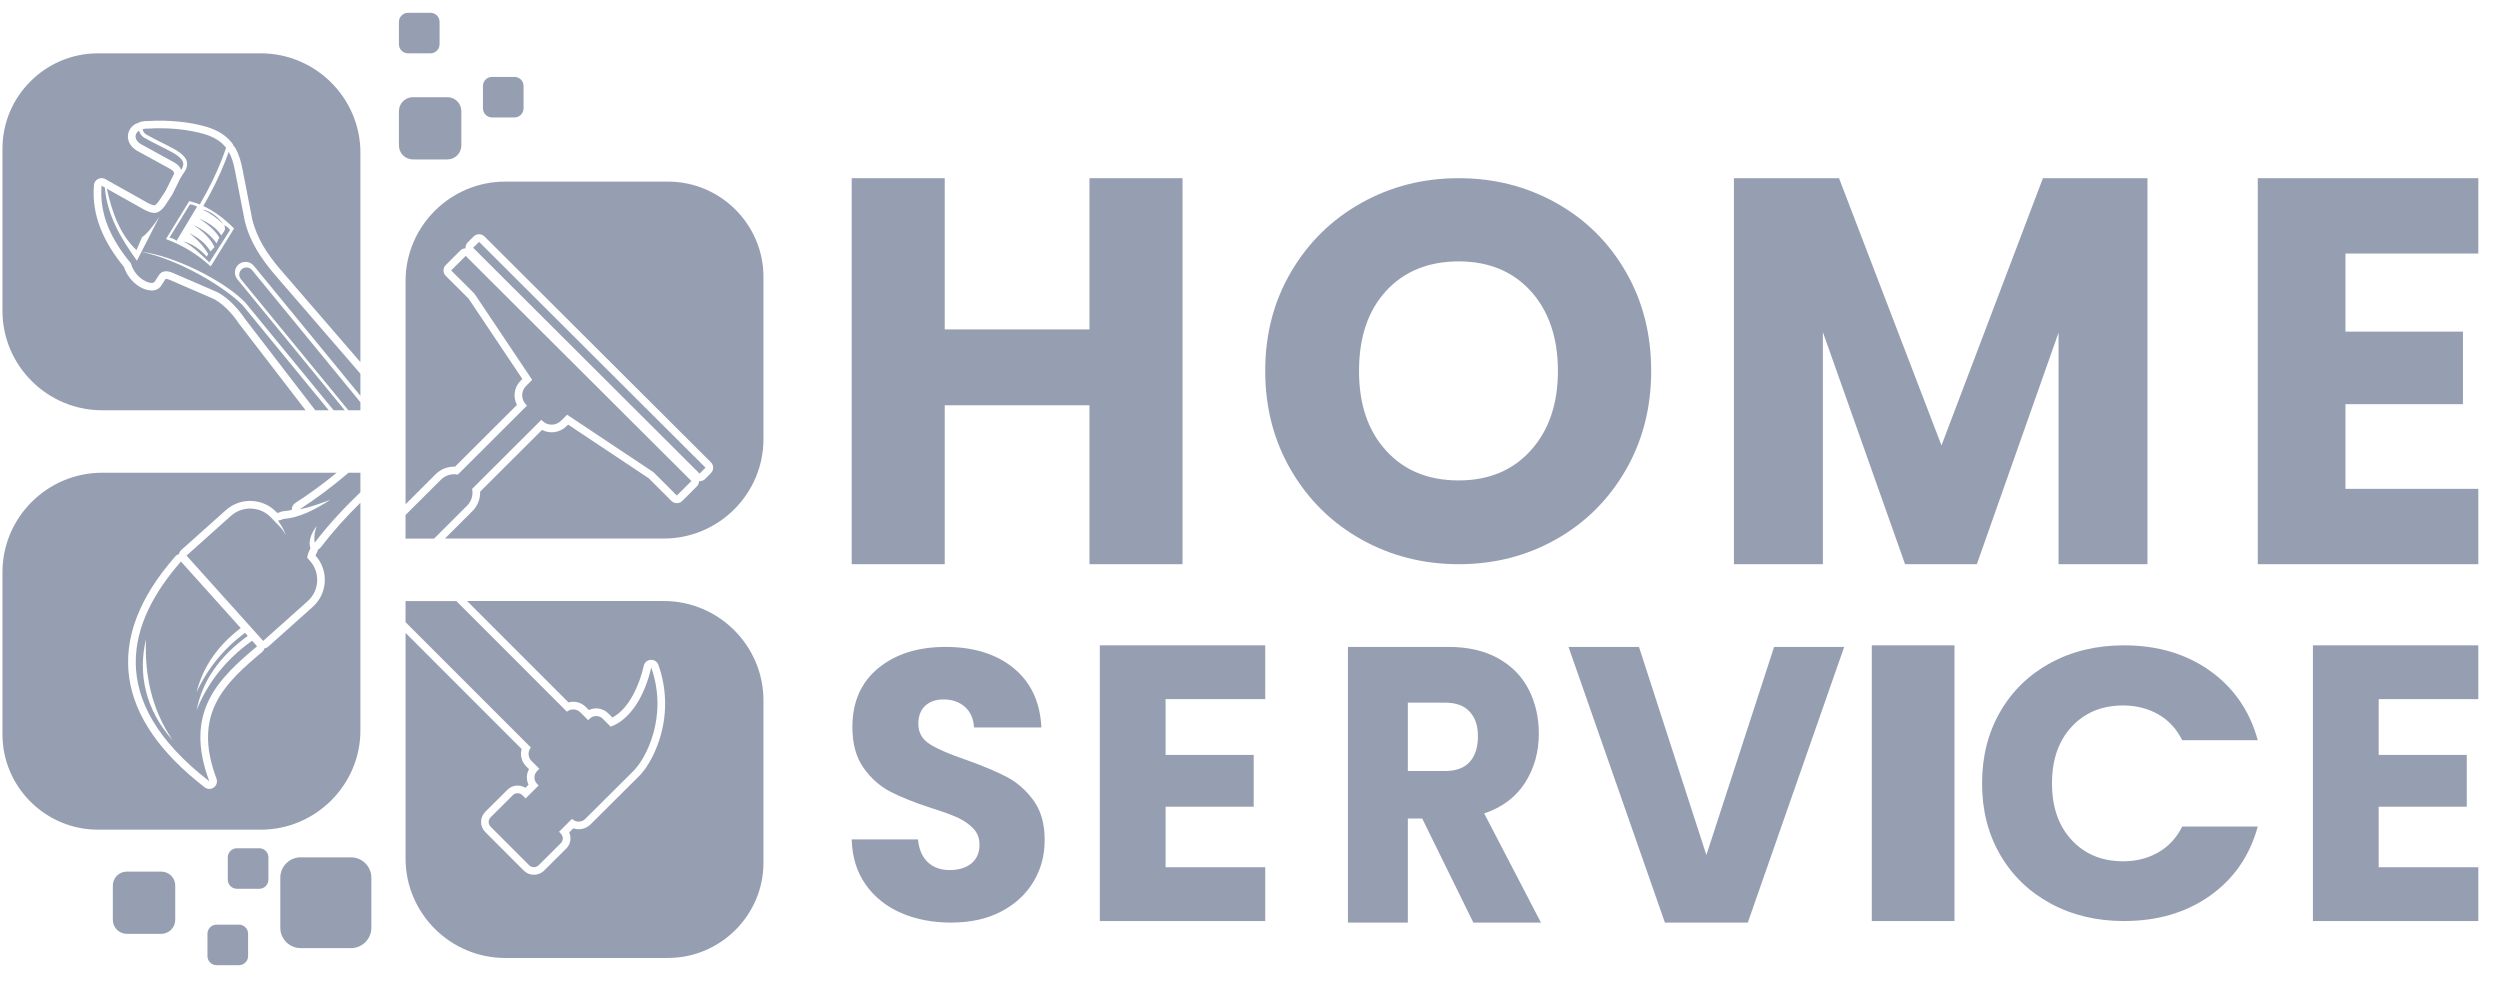 <svg width="84" height="33" viewBox="0 0 84 33" fill="none" xmlns="http://www.w3.org/2000/svg">
<path fill-rule="evenodd" clip-rule="evenodd" d="M3.291 1.792H8.764C10.604 1.792 12.11 3.294 12.11 5.129V12.168C11.213 11.132 10.316 10.095 9.422 9.056C8.992 8.555 8.63 8.014 8.474 7.364C8.367 6.812 8.257 6.26 8.152 5.707C8.104 5.457 8.037 5.2 7.91 4.977C7.893 4.947 7.871 4.922 7.847 4.902C7.838 4.871 7.823 4.841 7.802 4.814C7.586 4.532 7.29 4.371 6.957 4.266C6.955 4.265 6.953 4.265 6.951 4.264C6.327 4.083 5.624 4.027 4.977 4.067C4.894 4.064 4.811 4.071 4.731 4.092C4.696 4.1 4.665 4.115 4.639 4.135C4.603 4.141 4.568 4.153 4.536 4.174C4.373 4.277 4.277 4.453 4.301 4.646C4.326 4.841 4.464 4.989 4.632 5.08C4.999 5.28 5.366 5.482 5.733 5.684C5.768 5.703 5.826 5.741 5.838 5.783C5.843 5.801 5.849 5.817 5.857 5.833L5.831 5.874C5.825 5.885 5.82 5.894 5.814 5.906C5.81 5.917 5.805 5.928 5.799 5.938C5.722 6.094 5.645 6.25 5.568 6.407C5.487 6.529 5.408 6.652 5.326 6.775C5.298 6.81 5.231 6.89 5.196 6.898C5.152 6.909 5.031 6.853 4.987 6.831L3.717 6.118C3.705 6.111 3.693 6.106 3.681 6.101C3.67 6.093 3.659 6.086 3.647 6.079L3.539 6.018C3.46 5.974 3.372 5.973 3.292 6.015C3.213 6.057 3.164 6.13 3.157 6.22C3.069 7.282 3.517 8.172 4.167 8.973C4.254 9.241 4.438 9.476 4.677 9.626C4.891 9.76 5.246 9.858 5.415 9.6C5.464 9.525 5.512 9.449 5.562 9.374C5.562 9.374 5.562 9.374 5.563 9.374C5.592 9.36 5.698 9.401 5.724 9.412C6.218 9.628 6.713 9.842 7.207 10.056C7.543 10.252 7.811 10.551 8.027 10.869C8.03 10.874 8.033 10.877 8.036 10.882C8.781 11.849 9.525 12.817 10.269 13.785H3.43C1.589 13.785 0.083 12.284 0.083 10.448V4.99C0.083 3.231 1.527 1.792 3.29 1.792H3.291Z" fill="#969FB2"/>
<path fill-rule="evenodd" clip-rule="evenodd" d="M6.156 8.113C6.471 8.26 6.783 8.582 7.036 8.817C7.266 8.455 7.497 8.094 7.728 7.732C7.668 7.635 7.596 7.591 7.521 7.568C7.564 7.618 7.578 7.679 7.536 7.763C7.503 7.812 7.47 7.86 7.437 7.909C7.258 7.631 6.979 7.473 6.683 7.335C6.939 7.512 7.191 7.695 7.369 7.976C7.339 8.042 7.309 8.109 7.279 8.175C7.073 7.886 6.807 7.702 6.513 7.565C6.801 7.768 7.063 7.99 7.208 8.302C7.163 8.35 7.118 8.398 7.073 8.446C6.906 8.168 6.656 7.979 6.363 7.837C6.605 8.026 6.827 8.243 6.995 8.533C6.979 8.563 6.963 8.592 6.947 8.623C6.756 8.402 6.442 8.171 6.156 8.113L6.156 8.113ZM12.11 12.557V13.298L8.528 8.93C8.404 8.777 8.177 8.755 8.024 8.879C7.871 9.004 7.849 9.23 7.974 9.382L11.582 13.784H11.209L8.244 10.168C7.517 9.412 5.806 8.582 4.753 8.461L5.356 7.283C5.137 7.608 4.935 7.863 4.772 7.969C4.71 8.114 4.648 8.259 4.586 8.405C4.039 7.885 3.765 7.152 3.591 6.34L4.867 7.056C5.207 7.226 5.339 7.17 5.534 6.925C5.639 6.768 5.686 6.69 5.791 6.533C5.87 6.372 5.95 6.212 6.029 6.051C6.037 6.036 6.043 6.021 6.05 6.007L6.148 5.848C6.297 5.653 6.316 5.5 6.255 5.366C6.197 5.239 6.068 5.14 5.913 5.041L5.909 5.039C5.726 4.938 5.577 4.863 5.428 4.789C5.284 4.716 5.139 4.643 4.951 4.54L4.949 4.539C4.872 4.501 4.826 4.448 4.804 4.383C4.799 4.368 4.796 4.353 4.793 4.338C4.847 4.324 4.909 4.318 4.979 4.321C5.586 4.283 6.274 4.332 6.878 4.508C7.208 4.612 7.436 4.757 7.597 4.967C7.43 5.461 7.213 5.952 6.952 6.442C6.876 6.585 6.796 6.728 6.713 6.87C6.598 6.824 6.481 6.786 6.359 6.757C6.098 7.182 5.837 7.608 5.577 8.033C6.14 8.239 6.64 8.548 7.081 8.951C7.342 8.525 7.603 8.1 7.864 7.675C7.547 7.36 7.208 7.096 6.831 6.922C6.912 6.782 6.99 6.642 7.065 6.502C7.312 6.037 7.52 5.571 7.686 5.102C7.785 5.277 7.852 5.491 7.899 5.753C8.007 6.308 8.115 6.862 8.223 7.417C8.389 8.113 8.772 8.687 9.227 9.221C10.232 10.388 11.171 11.473 12.109 12.556L12.11 12.557ZM12.11 13.516V13.784H11.704L8.094 9.381C8.009 9.278 8.025 9.125 8.128 9.041C8.231 8.957 8.385 8.972 8.469 9.075L12.11 13.516ZM11.044 13.784H10.592C9.817 12.775 9.039 11.763 8.24 10.725C7.977 10.337 7.675 10.028 7.324 9.826C6.825 9.61 6.326 9.393 5.827 9.177C5.602 9.077 5.453 9.102 5.358 9.217C5.296 9.311 5.263 9.365 5.201 9.459C5.1 9.615 4.539 9.37 4.399 8.85C3.763 8.077 3.331 7.239 3.413 6.24L3.522 6.301C3.599 7.224 4.056 8.008 4.601 8.759L4.752 8.463C6.008 8.718 7.534 9.632 8.147 10.25L11.044 13.784V13.784ZM4.674 4.389C4.5 4.499 4.506 4.72 4.754 4.854C5.122 5.056 5.489 5.257 5.856 5.459C5.98 5.528 6.057 5.613 6.085 5.715C6.165 5.592 6.174 5.498 6.138 5.419C6.094 5.321 5.981 5.236 5.844 5.149C5.658 5.047 5.514 4.975 5.371 4.903C5.222 4.828 5.073 4.753 4.89 4.652C4.782 4.598 4.716 4.521 4.683 4.424C4.68 4.412 4.676 4.401 4.673 4.389H4.674Z" fill="#969FB2"/>
<path fill-rule="evenodd" clip-rule="evenodd" d="M6.624 6.939C6.548 6.906 6.468 6.873 6.381 6.867C6.147 7.248 5.929 7.602 5.694 7.983C5.793 8 5.866 8.043 5.935 8.089C6.164 7.706 6.394 7.322 6.624 6.939H6.624Z" fill="#969FB2"/>
<path fill-rule="evenodd" clip-rule="evenodd" d="M6.804 7.038C7.059 7.157 7.293 7.325 7.508 7.538C7.314 7.261 7.037 7.08 6.804 7.038Z" fill="#969FB2"/>
<path fill-rule="evenodd" clip-rule="evenodd" d="M22.445 6.102H16.973C15.132 6.102 13.627 7.604 13.627 9.439V16.943L14.637 15.934C14.812 15.761 15.048 15.671 15.289 15.68L17.369 13.605C17.231 13.342 17.273 13.009 17.494 12.789L17.551 12.732L15.744 10.033L14.977 9.268C14.877 9.168 14.877 9.005 14.977 8.906L15.466 8.418C15.514 8.37 15.578 8.345 15.642 8.343C15.636 8.272 15.661 8.199 15.716 8.144L15.915 7.945C16.015 7.846 16.178 7.846 16.278 7.945L23.887 15.534C23.987 15.633 23.987 15.796 23.887 15.896L23.688 16.095C23.633 16.149 23.56 16.174 23.488 16.169C23.486 16.233 23.461 16.296 23.413 16.344L22.924 16.832C22.824 16.931 22.661 16.931 22.561 16.832L21.794 16.067L19.087 14.265L19.03 14.322C18.809 14.542 18.475 14.584 18.211 14.446L16.132 16.52C16.14 16.761 16.05 16.997 15.876 17.17L14.949 18.095H22.305C24.146 18.095 25.652 16.594 25.652 14.758V9.3C25.652 7.541 24.209 6.102 22.445 6.102L22.445 6.102Z" fill="#969FB2"/>
<path fill-rule="evenodd" clip-rule="evenodd" d="M13.626 17.305V18.096H14.586L15.695 16.989C15.848 16.837 15.904 16.624 15.863 16.427L18.189 14.107L18.223 14.14C18.395 14.312 18.676 14.312 18.849 14.14L19.055 13.935L21.957 15.867L22.742 16.65L23.231 16.162L19.439 12.38L15.647 8.598L15.158 9.086L15.943 9.869L17.881 12.764L17.674 12.969C17.502 13.141 17.502 13.422 17.674 13.594L17.708 13.627L15.382 15.947C15.185 15.907 14.971 15.963 14.818 16.114L13.625 17.304L13.626 17.305ZM16.096 8.126L23.705 15.714L23.506 15.914L15.897 8.325L16.096 8.126Z" fill="#969FB2"/>
<path fill-rule="evenodd" clip-rule="evenodd" d="M22.445 32.188H16.973C15.132 32.188 13.627 30.686 13.627 28.85V21.265L17.527 25.166C17.471 25.367 17.522 25.591 17.678 25.747L17.775 25.844C17.684 26.005 17.679 26.202 17.759 26.367L17.655 26.471C17.468 26.351 17.215 26.372 17.052 26.534L16.306 27.276C16.117 27.464 16.117 27.769 16.305 27.957L17.598 29.251C17.786 29.439 18.092 29.439 18.281 29.252L19.027 28.51C19.173 28.364 19.206 28.147 19.125 27.969L19.262 27.832C19.46 27.899 19.686 27.854 19.843 27.698L21.451 26.099C21.805 25.758 22.073 25.166 22.203 24.698C22.42 23.918 22.393 23.107 22.123 22.341C22.084 22.232 21.982 22.164 21.866 22.171C21.75 22.178 21.656 22.257 21.631 22.37C21.497 22.964 21.163 23.797 20.576 24.109L20.434 23.967C20.259 23.792 19.998 23.756 19.787 23.858L19.682 23.753C19.526 23.597 19.302 23.545 19.101 23.601L15.694 20.194H22.305C24.146 20.194 25.652 21.695 25.652 23.531V28.989C25.652 30.748 24.209 32.187 22.445 32.187L22.445 32.188Z" fill="#969FB2"/>
<path fill-rule="evenodd" clip-rule="evenodd" d="M13.626 20.903V20.195H15.331L19.047 23.912C19.18 23.804 19.377 23.812 19.5 23.935L19.764 24.199L19.815 24.148C19.935 24.029 20.132 24.029 20.252 24.149L20.518 24.416C21.176 24.18 21.666 23.383 21.881 22.428C22.461 24.067 21.703 25.501 21.271 25.917L19.662 27.518C19.541 27.637 19.345 27.637 19.224 27.517L19.221 27.513L18.783 27.948L18.845 28.011C18.933 28.099 18.933 28.242 18.845 28.33L18.099 29.072C18.011 29.16 17.867 29.159 17.779 29.072L16.485 27.778C16.398 27.69 16.398 27.547 16.486 27.459L17.232 26.717C17.32 26.63 17.464 26.63 17.552 26.717L17.661 26.826L18.098 26.391L18.048 26.341C17.927 26.22 17.928 26.024 18.048 25.905L18.122 25.831L17.858 25.567C17.735 25.444 17.728 25.248 17.837 25.116L13.625 20.904L13.626 20.903Z" fill="#969FB2"/>
<path fill-rule="evenodd" clip-rule="evenodd" d="M3.291 27.877H8.764C10.604 27.877 12.11 26.375 12.11 24.54V16.892C11.628 17.366 11.177 17.867 10.778 18.389C10.753 18.422 10.722 18.448 10.686 18.465C10.681 18.493 10.671 18.52 10.657 18.547C10.635 18.586 10.616 18.626 10.602 18.668L10.604 18.671C11.052 19.169 11.009 19.943 10.51 20.389L9.014 21.726C8.976 21.759 8.931 21.78 8.884 21.788C8.871 21.835 8.844 21.876 8.803 21.91C8.227 22.394 7.596 22.936 7.256 23.621C6.844 24.452 6.957 25.318 7.274 26.161C7.314 26.27 7.279 26.388 7.185 26.457C7.092 26.526 6.968 26.524 6.876 26.453C3.903 24.156 3.419 21.511 5.887 18.699C5.922 18.658 5.965 18.632 6.014 18.619C6.024 18.566 6.052 18.516 6.095 18.477L7.59 17.14C8.09 16.694 8.866 16.736 9.313 17.234C9.313 17.235 9.314 17.236 9.315 17.237C9.359 17.227 9.401 17.213 9.442 17.196C9.471 17.184 9.497 17.178 9.528 17.176C9.617 17.172 9.71 17.156 9.805 17.133C9.799 17.041 9.842 16.952 9.923 16.9C10.399 16.594 10.865 16.252 11.313 15.884H3.43C1.589 15.884 0.083 17.385 0.083 19.221V24.679C0.083 26.438 1.527 27.877 3.29 27.877L3.291 27.877Z" fill="#969FB2"/>
<path fill-rule="evenodd" clip-rule="evenodd" d="M12.11 16.539V15.884H11.711C11.2 16.319 10.646 16.741 10.063 17.116C10.407 17.046 10.768 16.921 11.096 16.792C10.64 17.099 10.037 17.407 9.542 17.432C9.471 17.462 9.404 17.482 9.34 17.493C9.45 17.642 9.541 17.802 9.601 17.981C9.463 17.713 9.308 17.612 9.122 17.405C8.769 17.012 8.157 16.978 7.762 17.331L6.267 18.668L8.843 21.535L10.339 20.198C10.733 19.846 10.767 19.235 10.413 18.842L10.322 18.74C10.336 18.641 10.37 18.535 10.432 18.423C10.348 18.169 10.463 17.919 10.642 17.671C10.572 17.857 10.543 18.044 10.574 18.234C11.041 17.624 11.569 17.055 12.11 16.539H12.11Z" fill="#969FB2"/>
<path fill-rule="evenodd" clip-rule="evenodd" d="M8.638 21.715C7.359 22.79 6.154 23.91 7.034 26.252C3.465 23.494 4.328 20.865 6.08 18.868L8.089 21.103C7.328 21.684 6.817 22.396 6.604 23.263C6.971 22.464 7.514 21.797 8.232 21.262L8.326 21.367C7.401 22.034 6.804 22.853 6.607 23.858C6.987 22.917 7.608 22.14 8.471 21.528L8.639 21.715L8.638 21.715ZM5.802 24.873C4.883 23.85 4.628 22.631 4.906 21.478C4.859 22.624 5.067 23.794 5.802 24.873Z" fill="#969FB2"/>
<path fill-rule="evenodd" clip-rule="evenodd" d="M10.103 28.806H11.793C12.169 28.806 12.478 29.113 12.478 29.489V31.174C12.478 31.55 12.169 31.857 11.793 31.857H10.103C9.726 31.857 9.418 31.55 9.418 31.174V29.489C9.418 29.113 9.726 28.806 10.103 28.806Z" fill="#969FB2"/>
<path fill-rule="evenodd" clip-rule="evenodd" d="M13.874 3.265H15.032C15.29 3.265 15.501 3.476 15.501 3.733V4.888C15.501 5.146 15.29 5.357 15.032 5.357H13.874C13.615 5.357 13.404 5.146 13.404 4.888V3.733C13.404 3.476 13.615 3.265 13.874 3.265Z" fill="#969FB2"/>
<path fill-rule="evenodd" clip-rule="evenodd" d="M16.532 2.584H17.286C17.455 2.584 17.592 2.721 17.592 2.889V3.641C17.592 3.809 17.455 3.946 17.286 3.946H16.532C16.364 3.946 16.227 3.809 16.227 3.641V2.889C16.227 2.721 16.364 2.584 16.532 2.584Z" fill="#969FB2"/>
<path fill-rule="evenodd" clip-rule="evenodd" d="M13.71 0.43H14.464C14.632 0.43 14.77 0.567 14.77 0.735V1.487C14.77 1.654 14.632 1.792 14.464 1.792H13.71C13.541 1.792 13.404 1.654 13.404 1.487V0.735C13.404 0.567 13.541 0.43 13.71 0.43Z" fill="#969FB2"/>
<path fill-rule="evenodd" clip-rule="evenodd" d="M4.26 29.285H5.418C5.677 29.285 5.888 29.496 5.888 29.753V30.908C5.888 31.166 5.677 31.377 5.418 31.377H4.26C4.002 31.377 3.791 31.166 3.791 30.908V29.753C3.791 29.496 4.002 29.285 4.26 29.285Z" fill="#969FB2"/>
<path fill-rule="evenodd" clip-rule="evenodd" d="M7.959 28.501H8.713C8.881 28.501 9.019 28.638 9.019 28.806V29.558C9.019 29.726 8.881 29.863 8.713 29.863H7.959C7.791 29.863 7.653 29.726 7.653 29.558V28.806C7.653 28.638 7.791 28.501 7.959 28.501Z" fill="#969FB2"/>
<path fill-rule="evenodd" clip-rule="evenodd" d="M7.276 31.068H8.03C8.198 31.068 8.336 31.205 8.336 31.373V32.125C8.336 32.292 8.198 32.43 8.03 32.43H7.276C7.108 32.43 6.97 32.292 6.97 32.125V31.373C6.97 31.205 7.108 31.068 7.276 31.068Z" fill="#969FB2"/>
<path d="M39.733 5.987V18.957H36.606V13.617H31.743V18.957H28.617V5.987H31.743V11.068H36.606V5.987H39.733Z" fill="#969FB2"/>
<path d="M49.014 18.957C47.825 18.957 46.735 18.68 45.744 18.127C44.754 17.574 43.967 16.801 43.385 15.809C42.803 14.817 42.511 13.702 42.511 12.463C42.511 11.224 42.803 10.112 43.385 9.126C43.967 8.139 44.754 7.37 45.744 6.817C46.735 6.263 47.825 5.987 49.014 5.987C50.203 5.987 51.292 6.264 52.283 6.817C53.273 7.369 54.054 8.139 54.624 9.126C55.195 10.112 55.48 11.224 55.48 12.463C55.48 13.702 55.192 14.817 54.616 15.809C54.04 16.801 53.259 17.574 52.274 18.127C51.289 18.681 50.203 18.957 49.014 18.957H49.014ZM49.014 16.142C50.023 16.142 50.829 15.805 51.436 15.132C52.042 14.459 52.346 13.569 52.346 12.463C52.346 11.357 52.042 10.452 51.436 9.784C50.829 9.116 50.022 8.783 49.014 8.783C48.005 8.783 47.179 9.114 46.573 9.775C45.966 10.436 45.663 11.332 45.663 12.463C45.663 13.593 45.966 14.474 46.573 15.141C47.179 15.809 47.992 16.142 49.014 16.142Z" fill="#969FB2"/>
<path d="M72.155 5.987V18.957H69.167V11.178L66.422 18.957H64.01L61.249 11.16V18.957H58.26V5.987H61.791L65.234 14.966L68.642 5.987H72.155Z" fill="#969FB2"/>
<path d="M78.808 8.519V11.142H82.755V13.58H78.808V16.425H83.272V18.957H75.861V5.987H83.272V8.519H78.808Z" fill="#969FB2"/>
<path d="M31.969 31C31.341 31 30.779 30.892 30.281 30.677C29.783 30.462 29.386 30.144 29.088 29.724C28.79 29.303 28.633 28.797 28.617 28.203H30.844C30.876 28.538 30.987 28.794 31.174 28.97C31.361 29.146 31.606 29.234 31.908 29.234C32.209 29.234 32.462 29.159 32.642 29.009C32.821 28.858 32.911 28.65 32.911 28.384C32.911 28.16 32.839 27.976 32.696 27.83C32.553 27.684 32.378 27.564 32.17 27.469C31.962 27.375 31.667 27.267 31.283 27.147C30.729 26.966 30.276 26.786 29.925 26.605C29.574 26.425 29.272 26.159 29.02 25.807C28.767 25.454 28.64 24.995 28.64 24.428C28.64 23.587 28.93 22.927 29.509 22.451C30.088 21.974 30.843 21.736 31.773 21.736C32.703 21.736 33.481 21.974 34.061 22.451C34.64 22.928 34.95 23.591 34.991 24.442H32.727C32.711 24.15 32.609 23.919 32.422 23.752C32.234 23.585 31.993 23.501 31.7 23.501C31.447 23.501 31.243 23.572 31.088 23.713C30.933 23.855 30.856 24.059 30.856 24.325C30.856 24.617 30.986 24.844 31.247 25.007C31.508 25.171 31.916 25.346 32.471 25.535C33.025 25.733 33.476 25.922 33.823 26.103C34.169 26.283 34.469 26.545 34.722 26.889C34.974 27.232 35.101 27.675 35.101 28.215C35.101 28.756 34.977 29.199 34.728 29.62C34.479 30.041 34.118 30.375 33.645 30.625C33.172 30.873 32.613 30.998 31.969 30.998L31.969 31Z" fill="#969FB2"/>
<path d="M39.164 23.491V25.365H42.124V27.106H39.164V29.139H42.512V30.947H36.954V21.683H42.512V23.491H39.164Z" fill="#969FB2"/>
<path d="M49.505 31L47.786 27.502H47.304V31H45.291V21.736H48.669C49.321 21.736 49.876 21.863 50.335 22.118C50.794 22.373 51.137 22.723 51.364 23.167C51.592 23.612 51.705 24.106 51.705 24.652C51.705 25.268 51.55 25.818 51.241 26.302C50.93 26.785 50.473 27.129 49.869 27.331L51.776 31H49.504H49.505ZM47.304 25.906H48.552C48.921 25.906 49.197 25.804 49.381 25.602C49.566 25.399 49.658 25.113 49.658 24.744C49.658 24.375 49.566 24.115 49.381 23.913C49.197 23.71 48.92 23.609 48.552 23.609H47.304V25.905V25.906Z" fill="#969FB2"/>
<path d="M61.965 21.736L58.726 31H55.941L52.702 21.736H55.07L57.334 28.729L59.61 21.736H61.965Z" fill="#969FB2"/>
<path d="M65.671 21.683V30.947H62.892V21.683H65.671Z" fill="#969FB2"/>
<path d="M66.597 26.322C66.597 25.423 66.799 24.623 67.205 23.918C67.61 23.215 68.175 22.666 68.899 22.273C69.624 21.88 70.446 21.683 71.364 21.683C72.489 21.683 73.453 21.968 74.254 22.538C75.055 23.108 75.591 23.886 75.861 24.87H73.322C73.133 24.49 72.865 24.201 72.518 24.002C72.171 23.804 71.778 23.704 71.337 23.704C70.626 23.704 70.049 23.942 69.609 24.417C69.168 24.892 68.947 25.527 68.947 26.321C68.947 27.116 69.167 27.751 69.609 28.226C70.05 28.701 70.626 28.939 71.337 28.939C71.778 28.939 72.172 28.839 72.518 28.64C72.865 28.442 73.133 28.152 73.322 27.772H75.861C75.59 28.757 75.055 29.532 74.254 30.098C73.453 30.664 72.489 30.947 71.364 30.947C70.446 30.947 69.625 30.75 68.899 30.357C68.175 29.964 67.609 29.418 67.205 28.718C66.799 28.018 66.597 27.219 66.597 26.321V26.322Z" fill="#969FB2"/>
<path d="M79.924 23.491V25.365H82.884V27.106H79.924V29.139H83.272V30.947H77.714V21.683H83.272V23.491H79.924Z" fill="#969FB2"/>
</svg>
